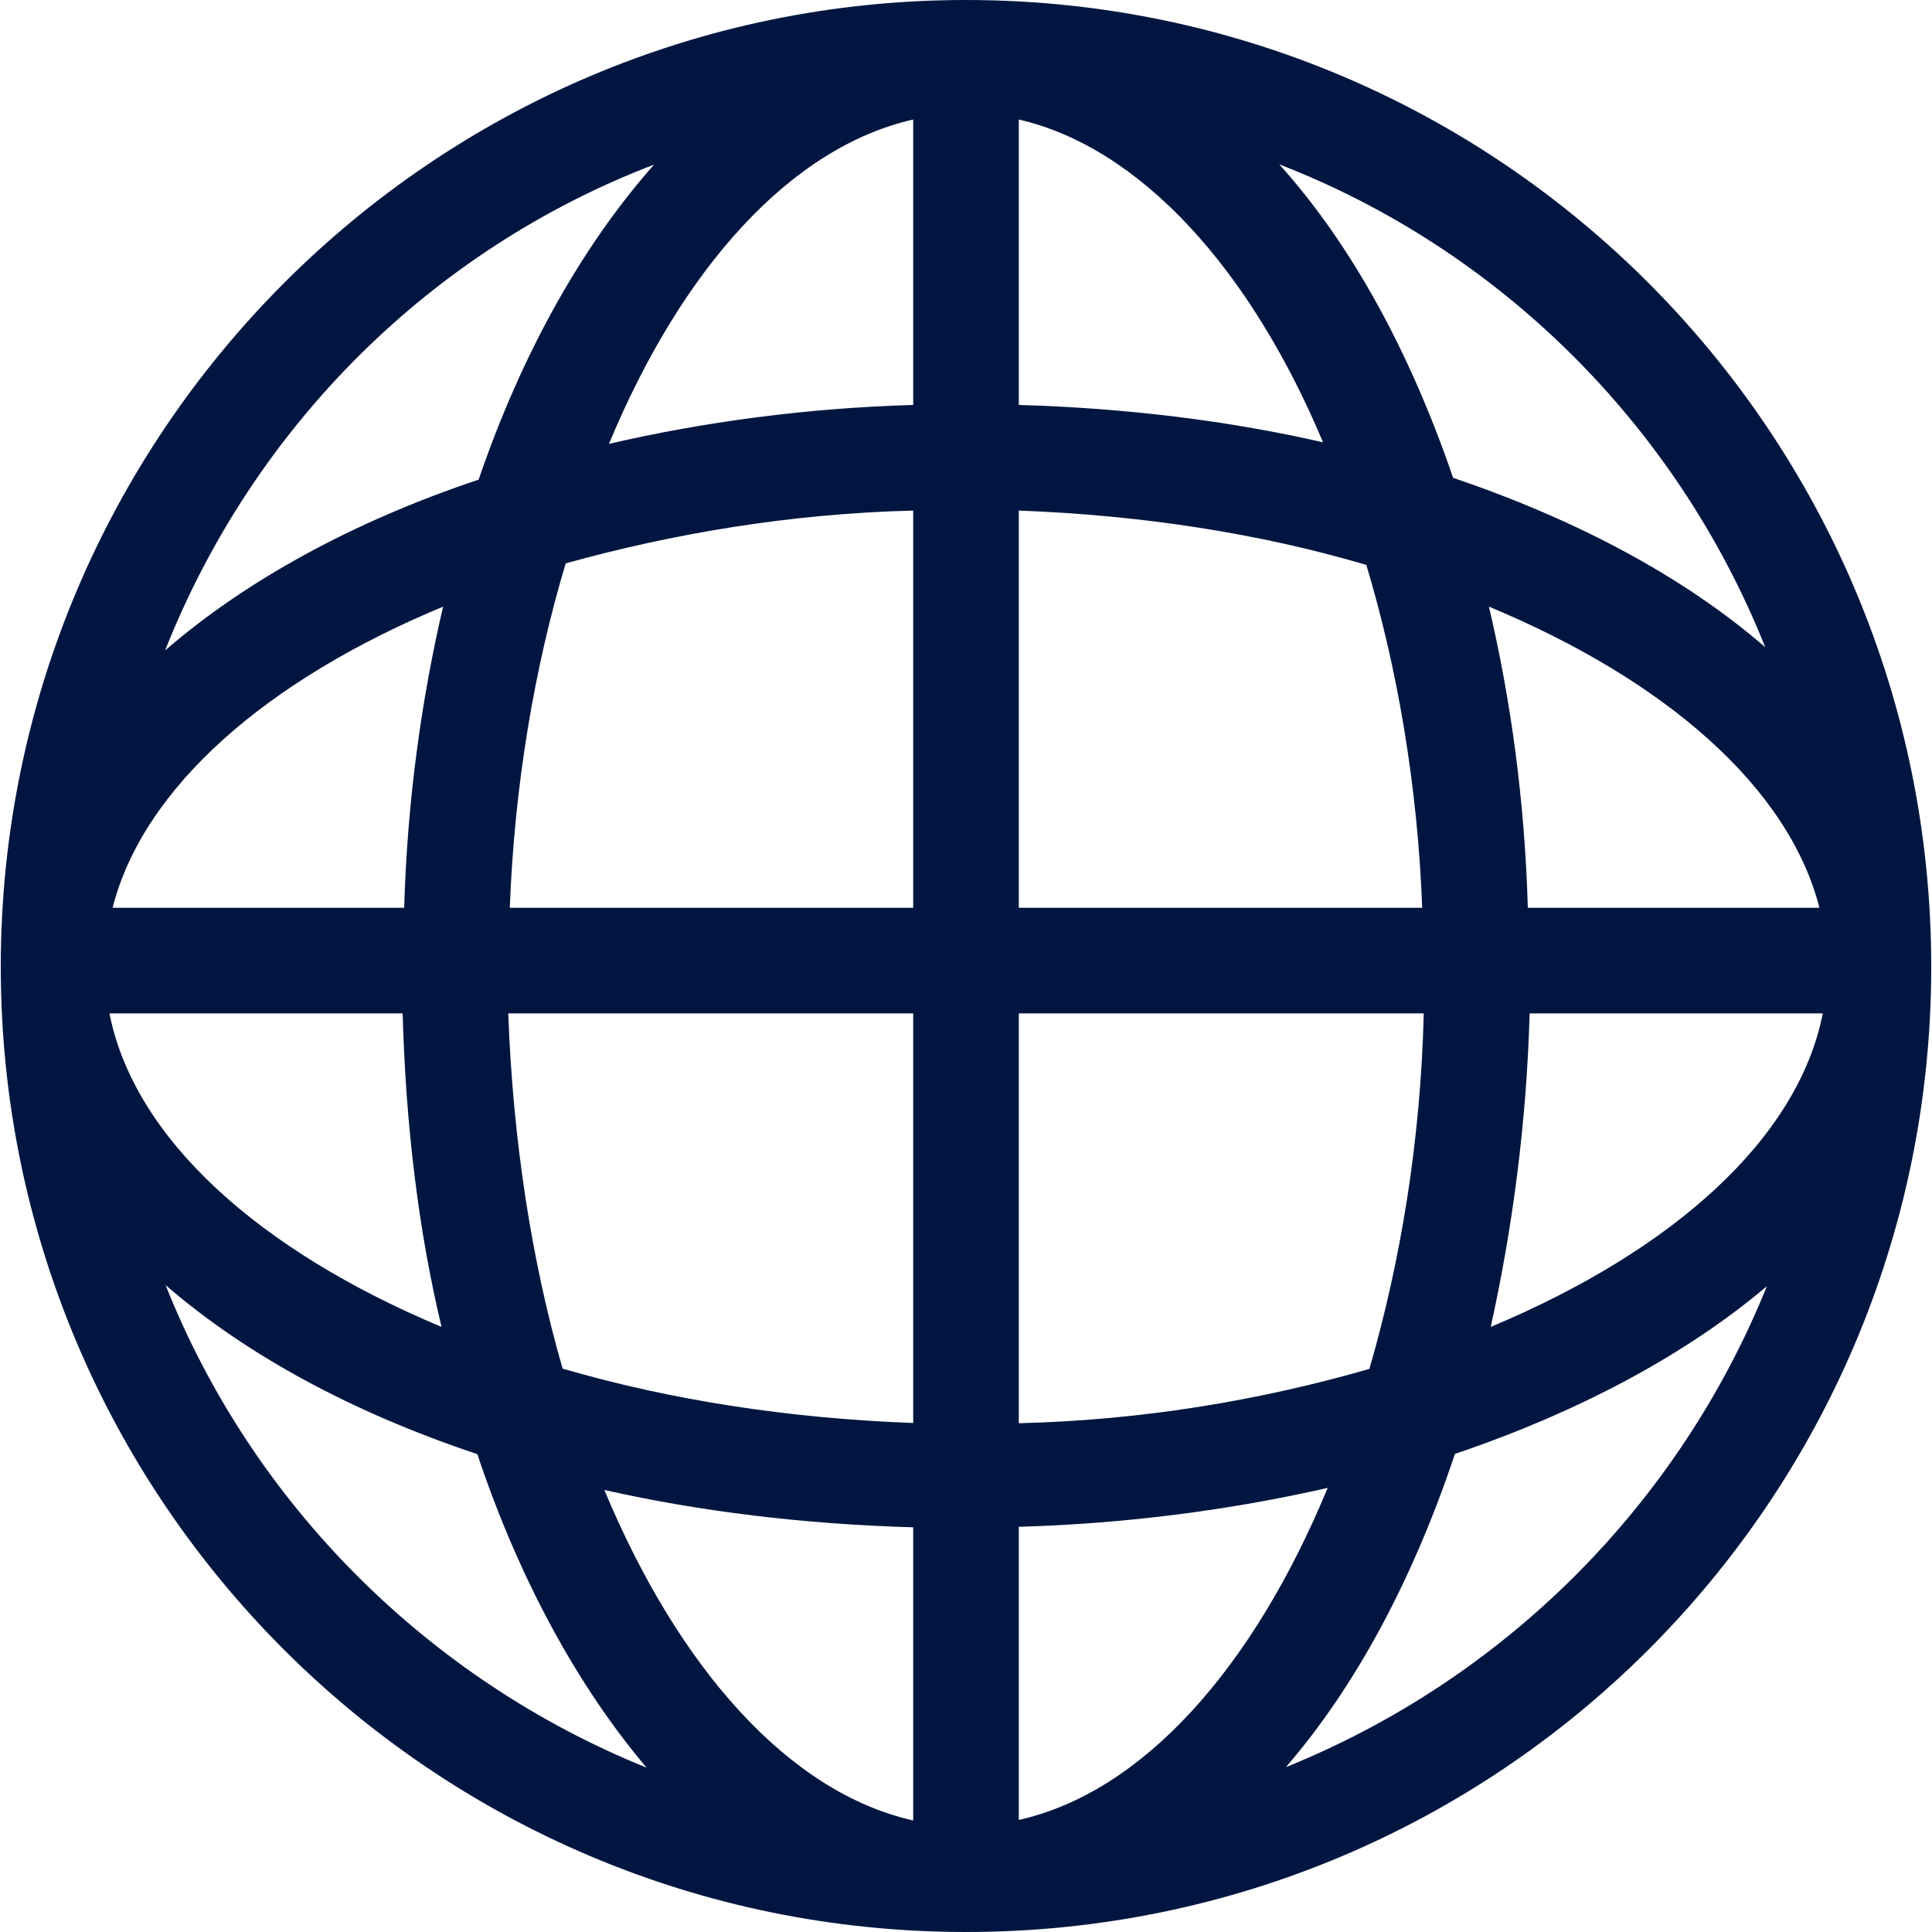 <?xml version="1.0" encoding="UTF-8"?><svg id="a" xmlns="http://www.w3.org/2000/svg" viewBox="0 0 75 75"><path d="M74.97,37.53q0-.06,0,0C74.97,16.81,58.22,0,37.5,0,16.78,0,.03,16.87.03,37.53s16.75,37.47,37.47,37.47,37.41-16.75,37.47-37.35v-.12h0ZM59.31,35.24c-.12-4.16-.66-8.07-1.51-11.69,6.81,2.83,11.63,6.99,12.83,11.69h-11.33ZM55.21,35.24h-15.66v-15.42c4.82.18,9.4.9,13.49,2.11,1.2,3.98,1.99,8.55,2.17,13.31ZM39.55,15.72V4.64c4.7,1.08,8.98,5.78,11.81,12.53-3.67-.84-7.65-1.33-11.81-1.45ZM35.45,4.64v11.08c-4.16.12-8.13.66-11.81,1.51,2.83-6.81,7.05-11.51,11.81-12.59ZM35.45,19.82v15.42h-15.66c.18-4.76.96-9.34,2.17-13.37,4.1-1.14,8.67-1.93,13.49-2.05ZM15.69,35.24H4.37c1.2-4.7,6.02-8.86,12.83-11.69-.84,3.61-1.39,7.53-1.51,11.69ZM15.63,39.34c.12,4.28.6,8.37,1.51,12.17-7.05-2.95-11.93-7.29-12.89-12.17h11.39ZM19.73,39.34h15.72v15.9c-4.88-.18-9.46-.9-13.61-2.11-1.2-4.16-1.93-8.86-2.11-13.8ZM35.45,59.28v11.39c-4.82-1.08-9.1-5.9-11.99-12.83,3.73.84,7.77,1.33,11.99,1.45ZM39.55,70.66v-11.39c4.22-.12,8.25-.66,11.99-1.51-2.89,6.99-7.17,11.81-11.99,12.89ZM39.55,55.24v-15.9h15.72c-.12,4.94-.9,9.64-2.11,13.8-4.16,1.2-8.73,1.99-13.61,2.11ZM59.37,39.34h11.39c-.96,4.88-5.84,9.22-12.89,12.17.84-3.8,1.39-7.89,1.51-12.17ZM68.52,25.12c-3.13-2.71-7.29-4.94-12.11-6.57-1.69-4.94-3.98-9.1-6.75-12.17,8.55,3.31,15.42,10.12,18.86,18.73ZM25.39,6.39c-2.77,3.13-5.12,7.29-6.81,12.23-4.88,1.63-9.04,3.92-12.17,6.63,3.43-8.67,10.3-15.54,18.98-18.86ZM6.42,49.88c3.13,2.71,7.23,4.94,12.11,6.57,1.63,4.88,3.92,9.04,6.57,12.17-8.49-3.43-15.3-10.24-18.67-18.73ZM49.91,68.61c2.71-3.13,4.94-7.29,6.57-12.17,4.82-1.63,8.98-3.86,12.11-6.51-3.43,8.49-10.18,15.24-18.67,18.67Z" fill="#001641"/></svg>